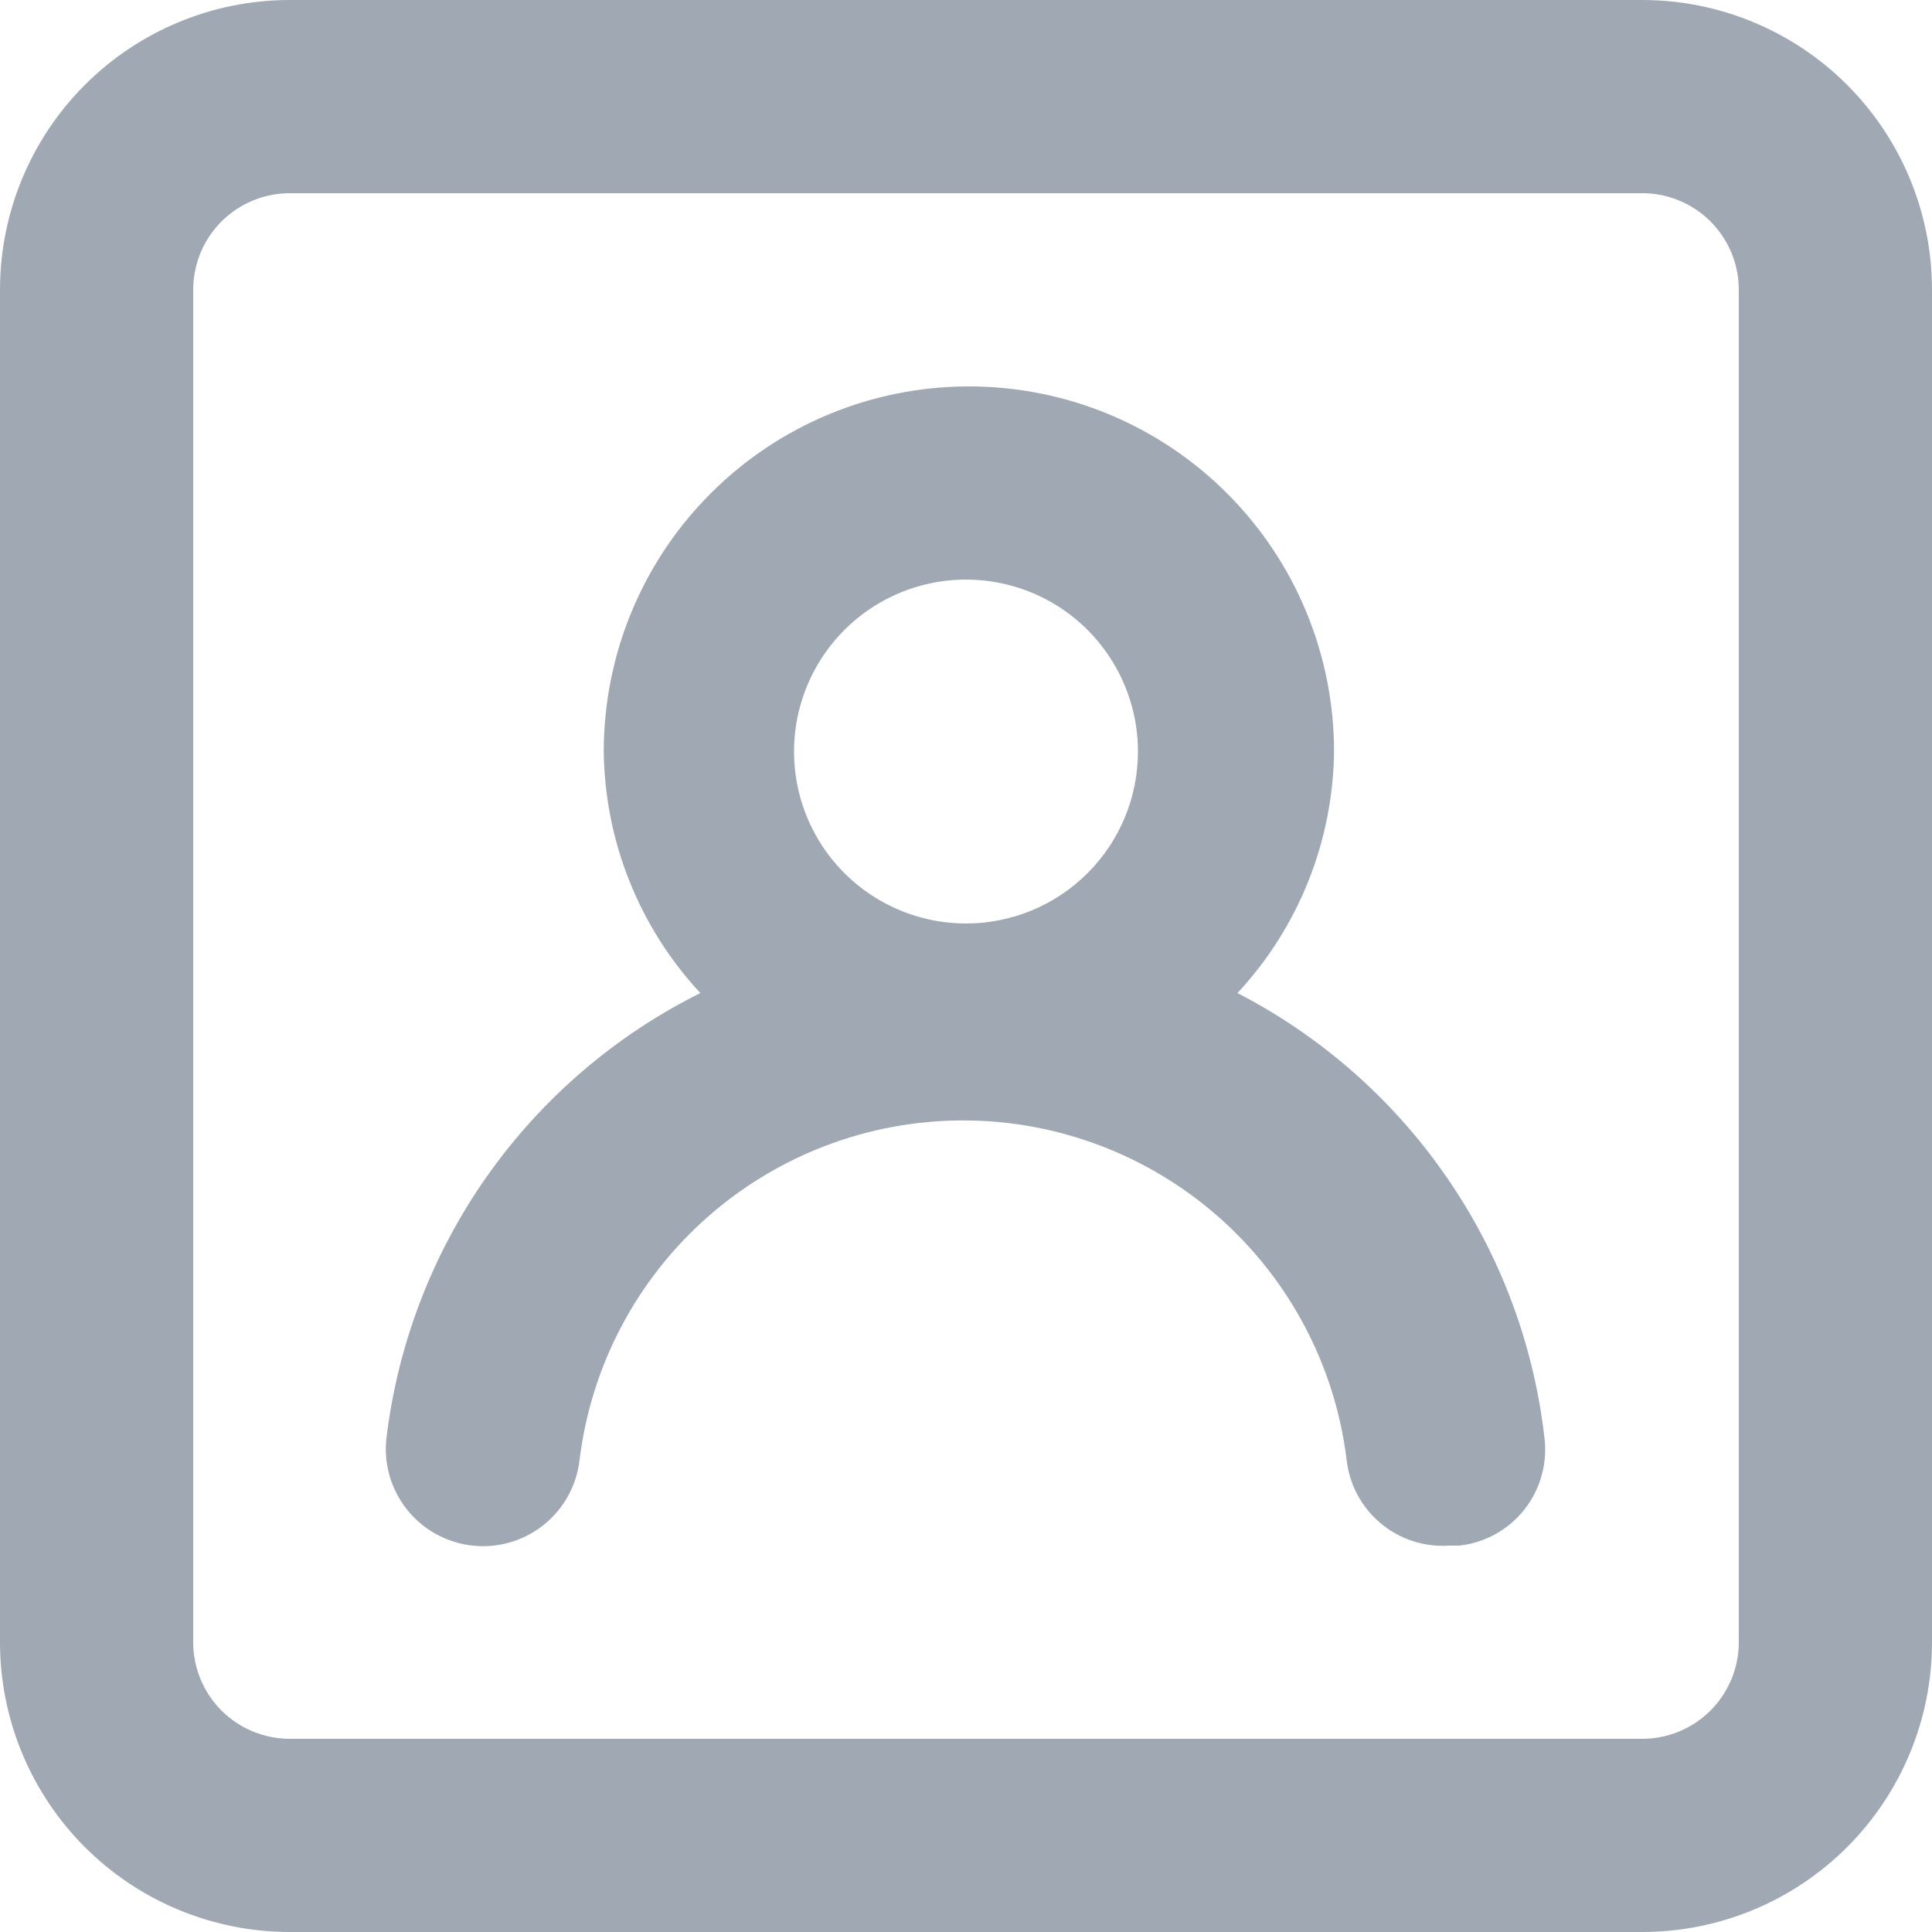 <svg width="30" height="30" viewBox="0 0 30 30" fill="none" xmlns="http://www.w3.org/2000/svg">
<path d="M19.215 15.42C20.165 14.4 20.699 13.063 20.715 11.67C20.715 10.166 20.118 8.724 19.054 7.661C17.991 6.597 16.549 6 15.045 6C13.541 6 12.099 6.597 11.036 7.661C9.972 8.724 9.375 10.166 9.375 11.67C9.391 13.063 9.926 14.4 10.875 15.42C9.553 16.078 8.415 17.055 7.564 18.262C6.713 19.469 6.176 20.869 6 22.335C5.956 22.733 6.072 23.132 6.323 23.444C6.573 23.756 6.937 23.956 7.335 24C7.733 24.044 8.132 23.928 8.444 23.677C8.756 23.427 8.956 23.063 9 22.665C9.179 21.212 9.883 19.874 10.98 18.904C12.077 17.934 13.491 17.398 14.955 17.398C16.419 17.398 17.833 17.934 18.93 18.904C20.027 19.874 20.731 21.212 20.91 22.665C20.952 23.05 21.14 23.403 21.437 23.652C21.733 23.901 22.114 24.026 22.5 24H22.665C23.058 23.955 23.418 23.756 23.665 23.447C23.912 23.138 24.027 22.744 23.985 22.35C23.822 20.891 23.302 19.495 22.469 18.287C21.637 17.078 20.519 16.093 19.215 15.42ZM15 14.34C14.472 14.34 13.956 14.183 13.517 13.89C13.078 13.597 12.735 13.18 12.533 12.692C12.331 12.204 12.278 11.667 12.381 11.149C12.484 10.631 12.739 10.155 13.112 9.782C13.485 9.409 13.961 9.154 14.479 9.051C14.997 8.948 15.534 9.001 16.022 9.203C16.51 9.405 16.927 9.748 17.22 10.187C17.513 10.626 17.67 11.142 17.67 11.67C17.67 12.378 17.389 13.057 16.888 13.558C16.387 14.059 15.708 14.34 15 14.34ZM25.5 0H4.5C3.307 0 2.162 0.474 1.318 1.318C0.474 2.162 0 3.307 0 4.5V25.5C0 26.694 0.474 27.838 1.318 28.682C2.162 29.526 3.307 30 4.5 30H25.5C26.694 30 27.838 29.526 28.682 28.682C29.526 27.838 30 26.694 30 25.5V4.5C30 3.307 29.526 2.162 28.682 1.318C27.838 0.474 26.694 0 25.5 0ZM27 25.5C27 25.898 26.842 26.279 26.561 26.561C26.279 26.842 25.898 27 25.5 27H4.5C4.102 27 3.721 26.842 3.439 26.561C3.158 26.279 3 25.898 3 25.5V4.5C3 4.102 3.158 3.721 3.439 3.439C3.721 3.158 4.102 3 4.5 3H25.5C25.898 3 26.279 3.158 26.561 3.439C26.842 3.721 27 4.102 27 4.5V25.5Z" fill="#A0A9B3"/>
</svg>
